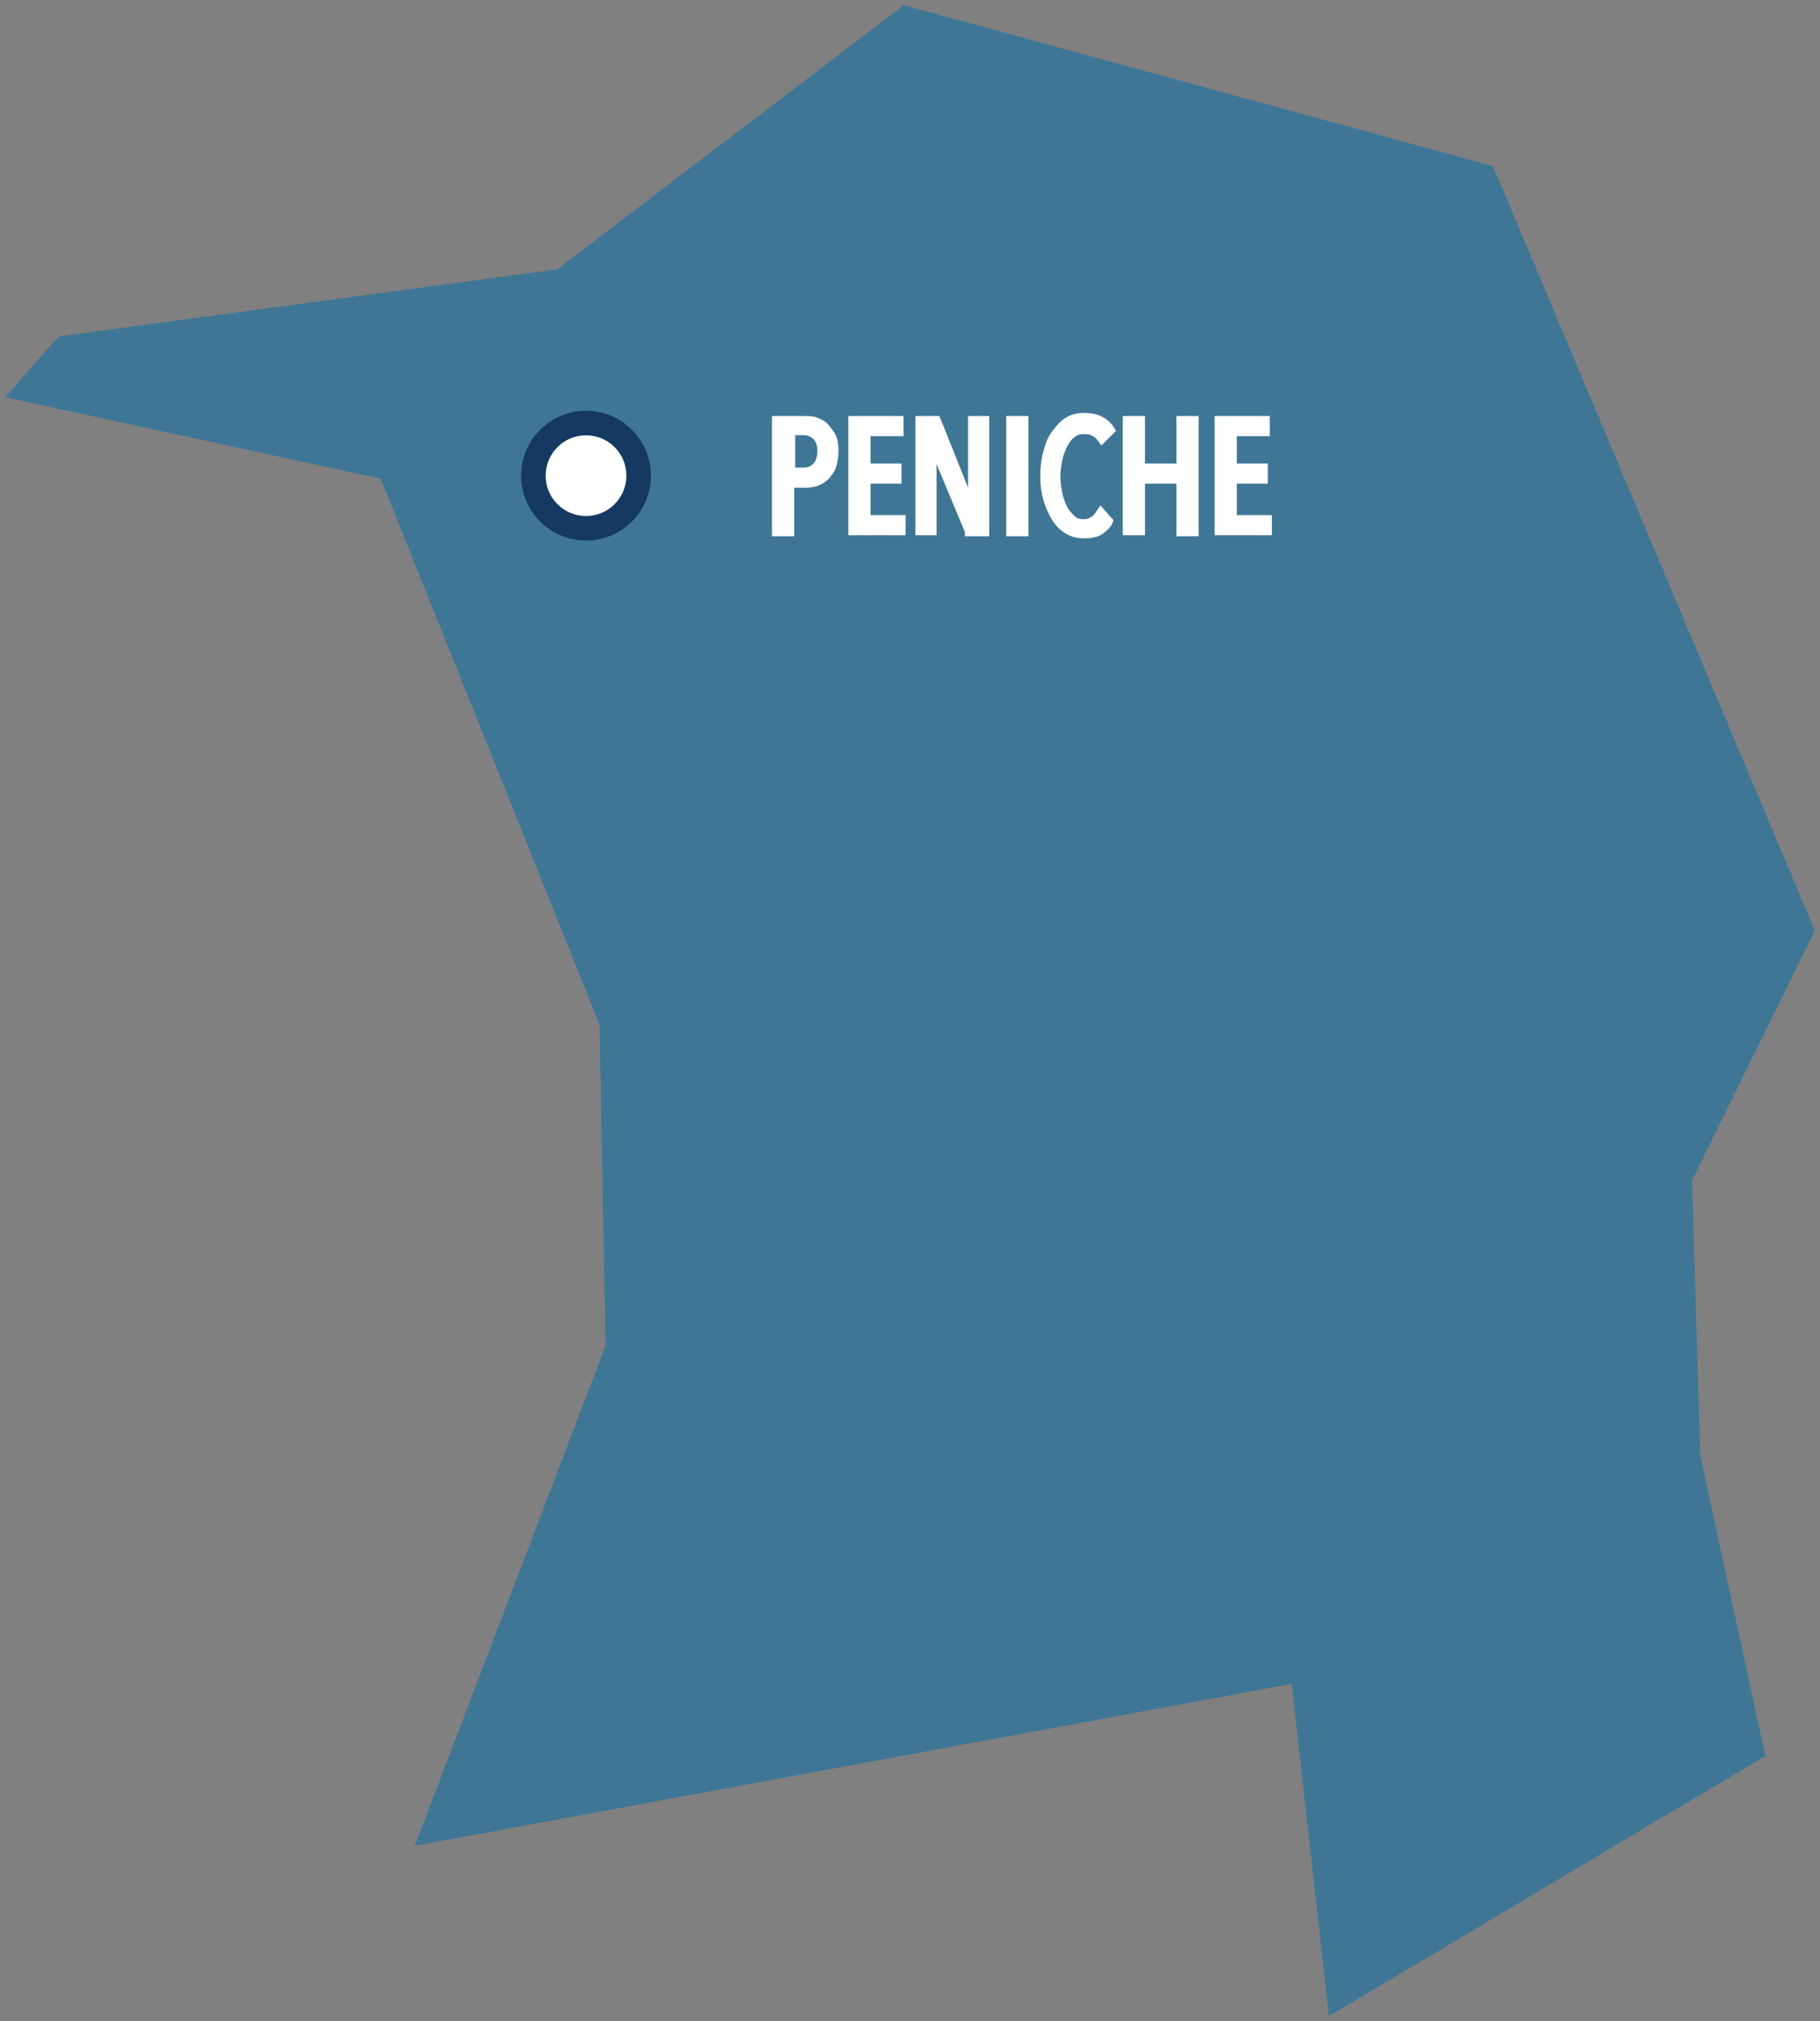 <?xml version="1.0" encoding="utf-8"?>
<!-- Generator: Adobe Illustrator 27.2.0, SVG Export Plug-In . SVG Version: 6.00 Build 0)  -->
<svg version="1.1" id="Layer_2_00000095323131581406064500000012546552149978641314_"
	 xmlns="http://www.w3.org/2000/svg" xmlns:xlink="http://www.w3.org/1999/xlink" x="0px" y="0px" viewBox="0 0 176.4 195.9"
	 style="enable-background:new 0 0 176.4 195.9;" xml:space="preserve">
<rect x="0" y="0" width="176.4" height="195.9" fill="#808080" stroke="none"/>
<style type="text/css">
	.st0{fill:#3F7696;}
	.st1{fill:#FFFFFF;}
	.st2{fill:none;stroke:#153961;stroke-width:2.38;}
	.st3{fill:#FFFFFF;stroke:#FFFFFF;stroke-width:0.75;}
</style>
<g id="Layer_1-2">
	<polygon id="Lourinha" class="st0" points="144.7,16.1 87.6,0.5 54,26.1 5.7,32.6 0.5,38.5 36.9,46.4 58.1,99.3 58.7,130.4 
		40.2,178.9 125.2,163.2 128.8,195.4 171.1,170.2 164.8,141.1 164,114.4 175.9,90.2 	"/>
	<g id="CIDADES">
		<g id="Peniche">
			<g>
				<path class="st1" d="M56.8,51.3c2.8,0,5.1-2.3,5.1-5.1s-2.3-5.1-5.1-5.1s-5.1,2.3-5.1,5.1S53.9,51.3,56.8,51.3"/>
				<circle class="st2" cx="56.8" cy="46.1" r="5.1"/>
			</g>
		</g>
	</g>
</g>
<g>
	<path class="st3" d="M80.9,43.7c0,0.5-0.1,1-0.2,1.4s-0.4,0.7-0.6,1c-0.3,0.3-0.6,0.5-0.9,0.6c-0.3,0.1-0.7,0.2-1.1,0.2h-1.5v4.7
		h-1.4V40.7H78c0.3,0,0.7,0,1,0.1c0.3,0.1,0.7,0.3,0.9,0.5s0.5,0.6,0.7,0.9C80.8,42.6,80.9,43.1,80.9,43.7z M79.6,43.7
		c0-0.7-0.2-1.1-0.5-1.4c-0.3-0.3-0.7-0.5-1.2-0.5h-1.2v3.9h1.2c0.5,0,0.9-0.2,1.2-0.5C79.4,44.9,79.6,44.4,79.6,43.7z"/>
	<path class="st3" d="M82.6,51.5V40.7h4.6v1.2h-3.2v3.4h3v1.2h-3v3.8h3.4v1.2H82.6z"/>
	<path class="st3" d="M93.9,51.5l-3.5-8.4h0v8.4h-1.3V40.7h1.7l3.4,8.5h0v-8.5h1.3v10.9H93.9z"/>
	<path class="st3" d="M97.9,51.5V40.7h1.4v10.9H97.9z"/>
	<path class="st3" d="M106.7,51.4c-0.4,0.3-1,0.4-1.6,0.4c-0.6,0-1.1-0.1-1.6-0.4c-0.5-0.3-0.9-0.7-1.2-1.2
		c-0.3-0.5-0.6-1.1-0.8-1.8c-0.2-0.7-0.3-1.4-0.3-2.3c0-0.8,0.1-1.6,0.3-2.3c0.2-0.7,0.4-1.3,0.8-1.8s0.7-0.9,1.2-1.2
		c0.5-0.3,1-0.4,1.6-0.4c0.6,0,1.1,0.1,1.5,0.3s0.8,0.5,1.1,1l-0.9,0.9c-0.2-0.3-0.5-0.6-0.8-0.7c-0.3-0.2-0.6-0.2-1-0.2
		c-0.4,0-0.8,0.1-1.1,0.4c-0.3,0.2-0.6,0.6-0.8,1c-0.2,0.4-0.4,0.9-0.5,1.4c-0.1,0.5-0.2,1.1-0.2,1.7c0,0.6,0.1,1.2,0.2,1.7
		s0.3,1,0.5,1.4c0.2,0.4,0.5,0.7,0.8,1s0.7,0.4,1.1,0.4c0.4,0,0.7-0.1,1-0.3s0.5-0.5,0.7-0.8l0.8,0.9
		C107.4,50.8,107.1,51.1,106.7,51.4z"/>
	<path class="st3" d="M114.4,51.5v-5h-3.8v5h-1.4V40.7h1.4v4.6h3.8v-4.6h1.4v10.9H114.4z"/>
	<path class="st3" d="M118.1,51.5V40.7h4.6v1.2h-3.2v3.4h3v1.2h-3v3.8h3.4v1.2H118.1z"/>
</g>
</svg>
